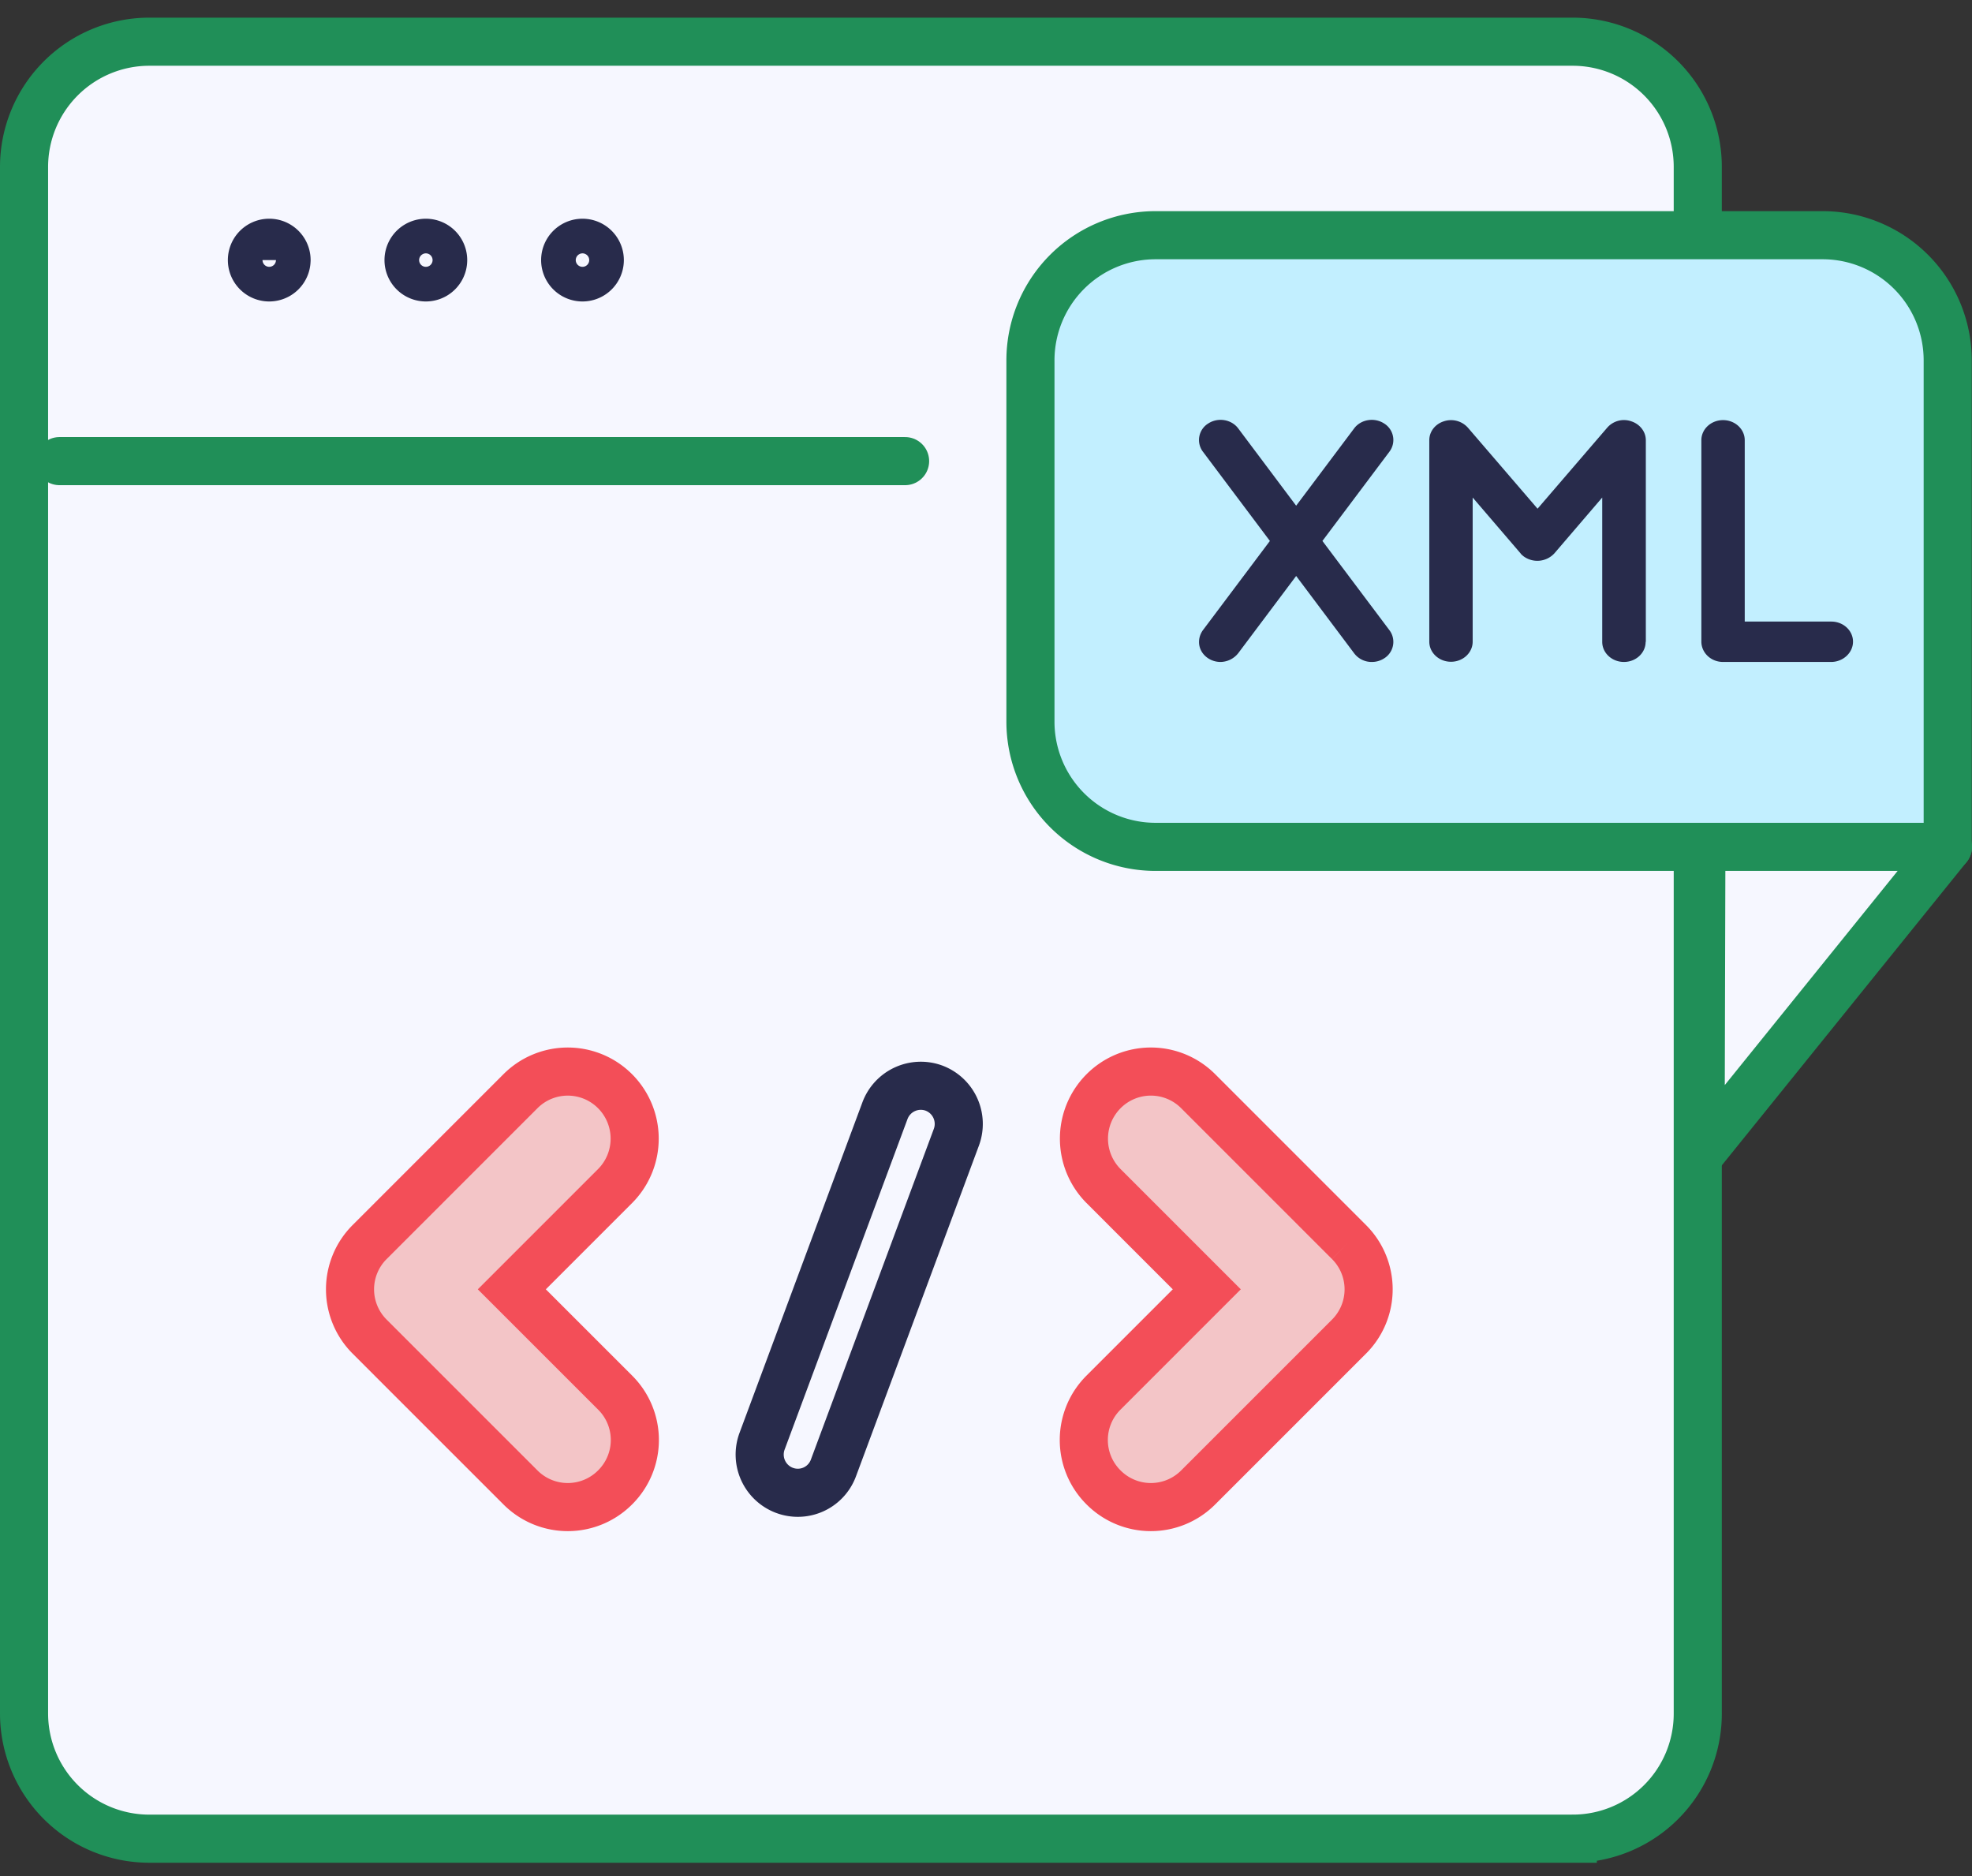 <svg width="82" height="78" fill="none" xmlns="http://www.w3.org/2000/svg"><rect width="100%" height="100%" fill="#333333" stroke="none"/><path d="M65.4 76.447H6.205A5.21 5.21 0 0 1 1 71.24V6.94a5.21 5.21 0 0 1 5.205-5.206h59.187a5.204 5.204 0 0 1 5.205 5.206v64.292a5.199 5.199 0 0 1-5.197 5.214Z" fill="#F6F7FF" stroke="#208f58" stroke-width="2" stroke-miterlimit="10" stroke-linecap="round"/><path d="M81 35.21H48.053a5.204 5.204 0 0 1-5.205-5.205v-15.02a5.204 5.204 0 0 1 5.205-5.206h27.731a5.204 5.204 0 0 1 5.206 5.206V35.21h.008Z" fill="#C2EFFF" stroke="#208f58" stroke-width="2" stroke-miterlimit="10" stroke-linecap="round" stroke-linejoin="round"/><path d="M57.779 26.206a.806.806 0 0 1-.224 1.167.93.93 0 0 1-.513.149.906.906 0 0 1-.736-.364l-2.409-3.211-2.408 3.21a.954.954 0 0 1-.736.365c-.497 0-.902-.38-.894-.836 0-.174.058-.34.157-.48l2.789-3.715-2.789-3.716a.806.806 0 0 1 .224-1.167c.405-.265.968-.174 1.25.207l2.407 3.21 2.409-3.21c.28-.38.844-.472 1.25-.207a.806.806 0 0 1 .223 1.167l-2.79 3.716 2.79 3.715Zm10.65.48c0 .464-.406.836-.902.836-.497 0-.903-.372-.903-.836v-6l-1.994 2.326a.967.967 0 0 1-1.3.1c-.032-.034-.074-.059-.098-.1l-1.995-2.326v5.992c0 .463-.405.836-.902.836-.496 0-.902-.373-.902-.836v-8.375c0-.356.24-.67.604-.786a.942.942 0 0 1 1.002.265l2.896 3.368 2.896-3.368a.923.923 0 0 1 1.002-.265c.356.116.604.43.604.786v8.383h-.008Zm7.712.836h-4.493c-.497 0-.894-.372-.902-.836v-8.383c0-.463.405-.836.902-.836.496 0 .902.373.902.836v7.54h3.6c.496 0 .902.372.902.835 0 .463-.414.844-.91.844Z" fill="#282B4B"/><path d="M81 35.21 70.713 47.954l.034-12.744H81Z" fill="#F6F7FF" stroke="#208f58" stroke-width="2" stroke-miterlimit="10" stroke-linecap="round" stroke-linejoin="round"/><path d="M2.473 19.172h35.163" stroke="#208f58" stroke-width="2" stroke-miterlimit="10" stroke-linecap="round"/><path d="M11.916 10.814a.72.72 0 1 0-1.441 0 .72.72 0 0 0 1.44 0Zm6.512 0a.72.72 0 1 0-1.44 0 .72.72 0 0 0 1.44 0Zm6.513 0a.72.72 0 1 0-1.44 0 .72.72 0 0 0 1.44 0Z" stroke="#282B4B" stroke-width="2" stroke-miterlimit="10" stroke-linecap="round" stroke-linejoin="round"/><path d="M25.578 45.372a2.777 2.777 0 0 0-3.939 0l-4.295 4.295-1.97 1.97a2.777 2.777 0 0 0 0 3.939l1.97 1.97 4.295 4.294a2.777 2.777 0 0 0 3.94 0 2.777 2.777 0 0 0 0-3.939l-4.296-4.295 4.295-4.295a2.792 2.792 0 0 0 0-3.939Zm20.308 0a2.777 2.777 0 0 1 3.94 0l4.295 4.295 1.97 1.97a2.777 2.777 0 0 1 0 3.939l-1.97 1.97-4.295 4.294a2.777 2.777 0 0 1-3.94 0 2.777 2.777 0 0 1 0-3.939l4.295-4.295-4.295-4.295a2.792 2.792 0 0 1 0-3.939Z" fill="#F3C5C7" stroke="#F34E58" stroke-width="2" stroke-miterlimit="10" stroke-linecap="round"/><path d="M32.62 61.965a1.591 1.591 0 0 1-.934-2.036L36.8 46.175a1.591 1.591 0 0 1 2.036-.935 1.591 1.591 0 0 1 .935 2.035L34.657 61.03a1.578 1.578 0 0 1-2.036.935Z" stroke="#282B4B" stroke-width="2" stroke-miterlimit="10" stroke-linecap="round" stroke-linejoin="round"/></svg>